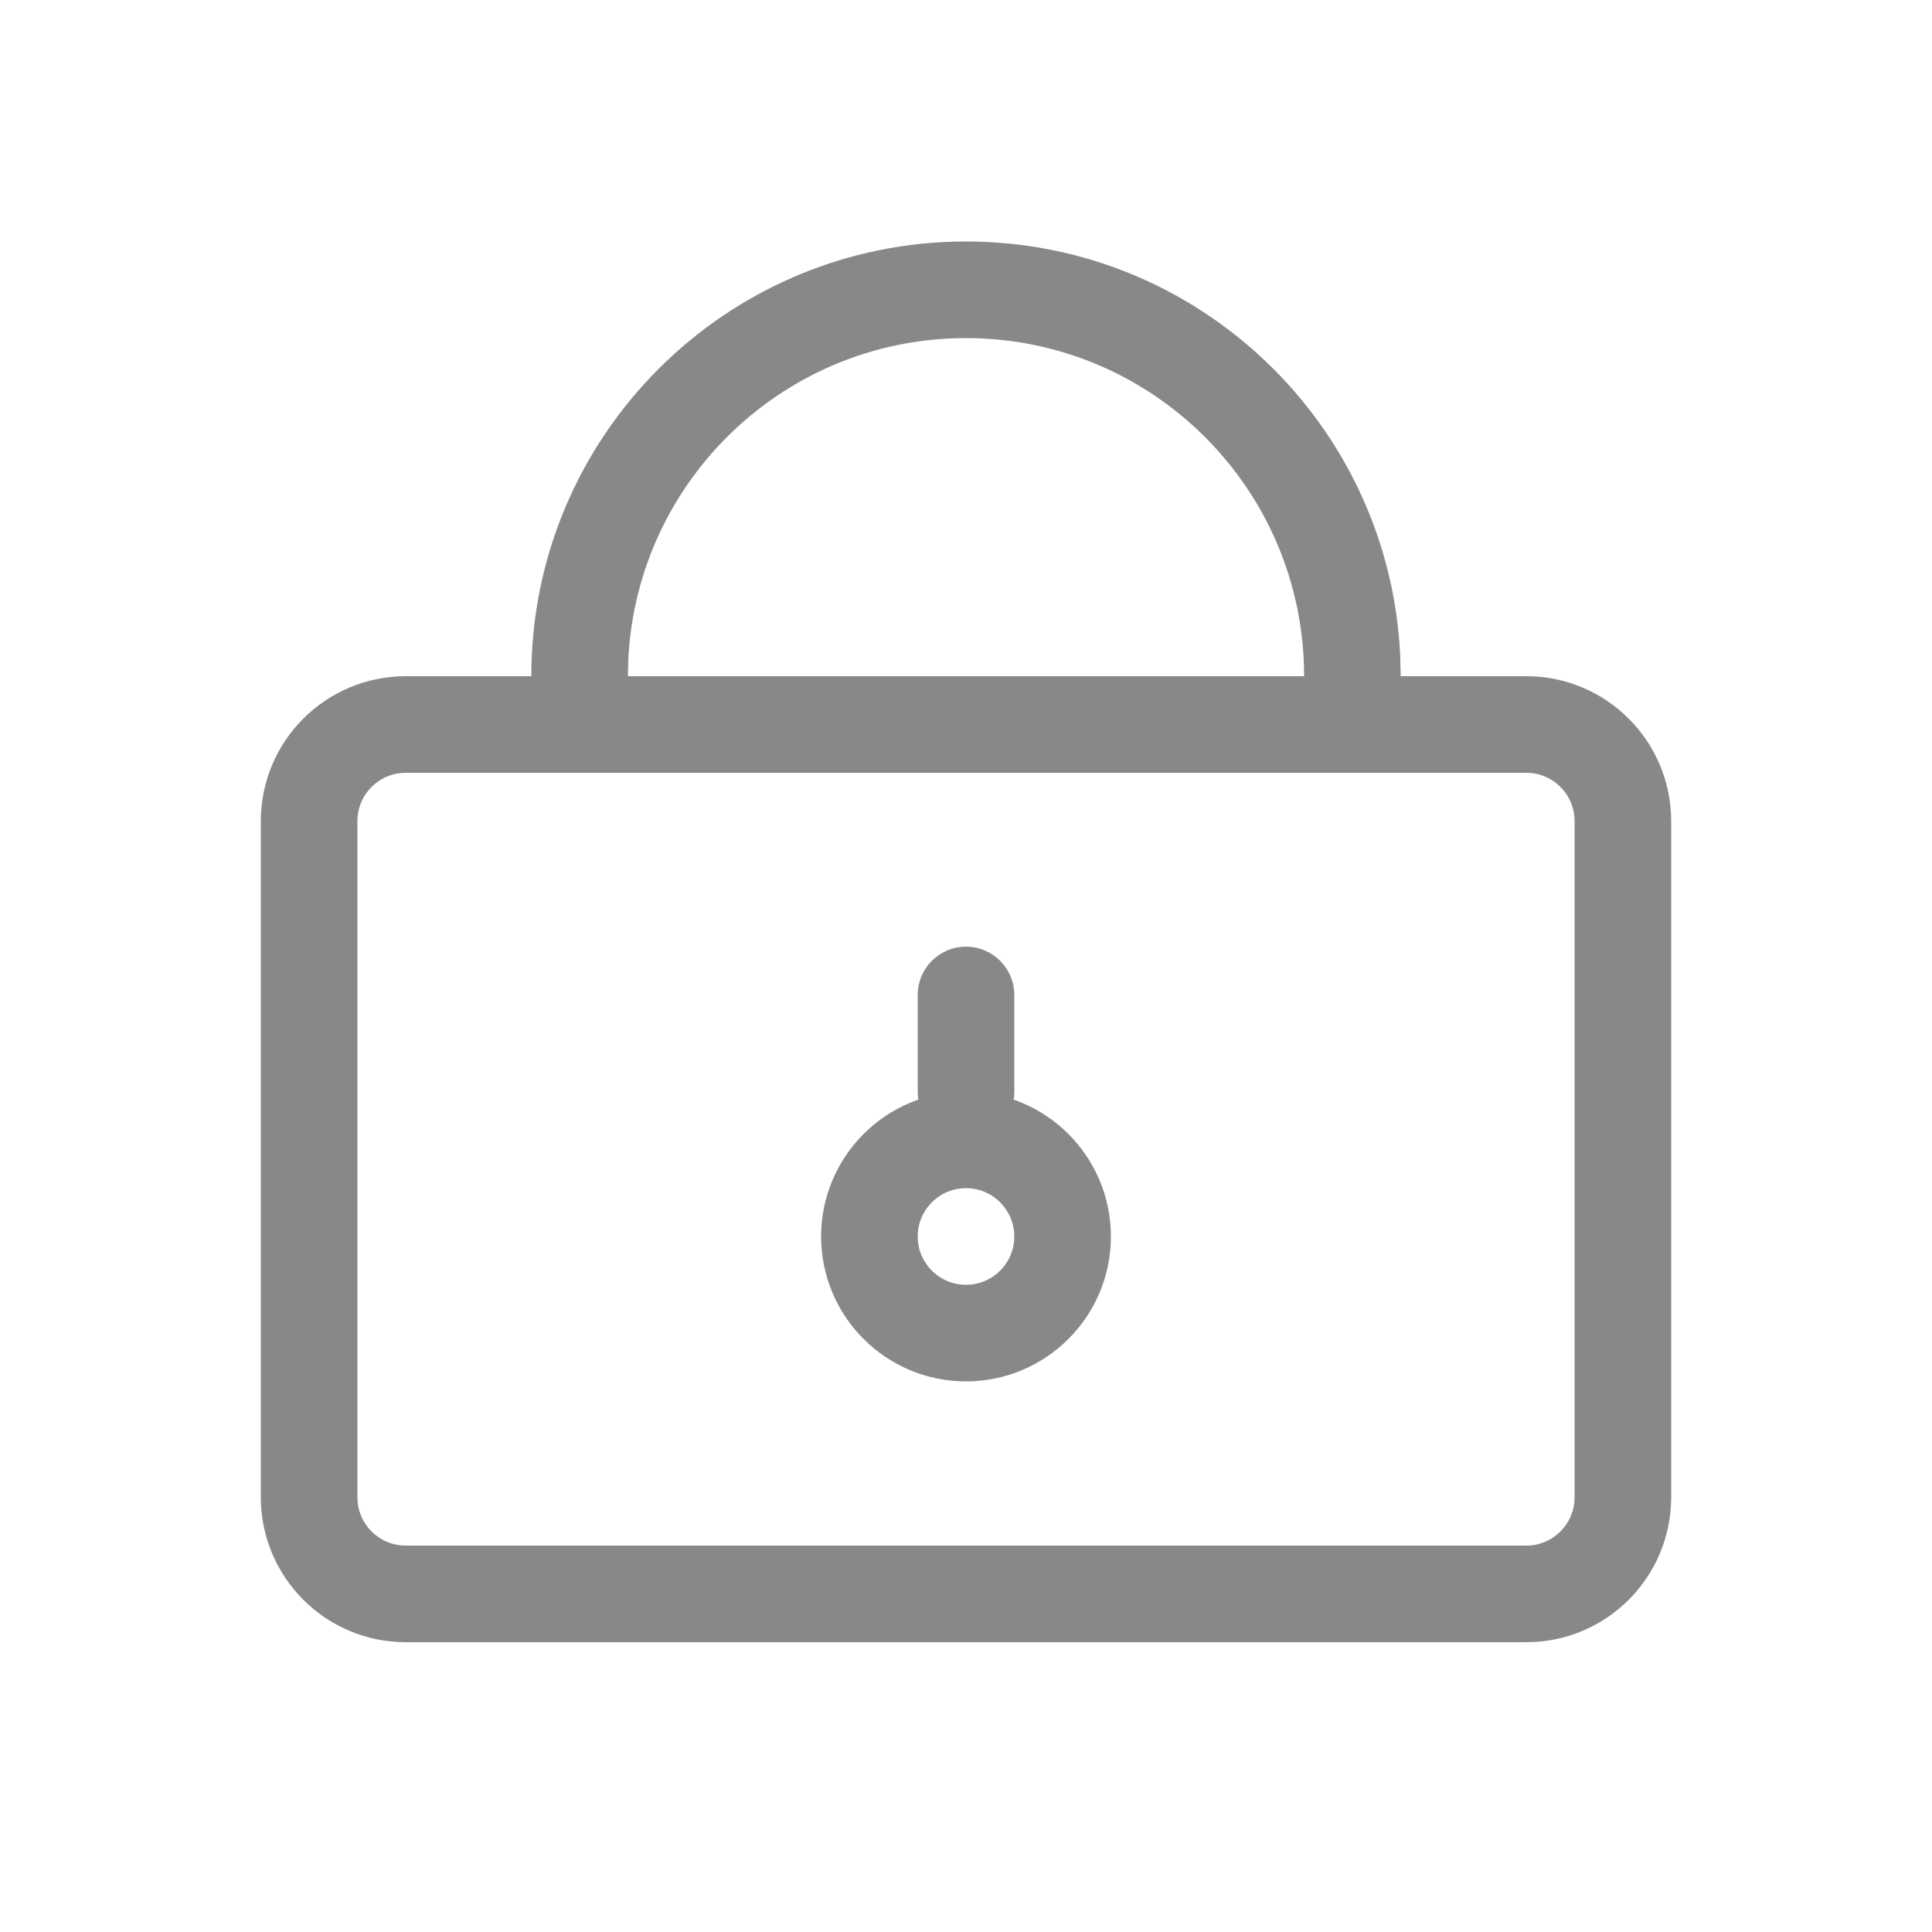 <svg width="20" height="20" viewBox="0 0 20 20" fill="none" xmlns="http://www.w3.org/2000/svg">
<g id="Default 3">
<g id="Icon_Plan_Viewer/Password_Login/Default">
<g id="Icon/Password/Default">
<path id="rectangle" d="M15.8 7.5H4.2C3.648 7.5 3.2 7.948 3.2 8.5V15.5C3.2 16.052 3.648 16.5 4.2 16.5H15.8C16.352 16.5 16.8 16.052 16.8 15.5V8.5C16.8 7.948 16.352 7.5 15.8 7.5Z" stroke="#888888"/>
<path id="path" d="M10 2.5C12.414 2.5 14.384 4.401 14.495 6.788L14.5 7H13.5C13.5 5.067 11.933 3.5 10 3.5C8.131 3.5 6.605 4.964 6.505 6.808L6.5 7H5.5C5.5 4.515 7.515 2.5 10 2.5Z" fill="#888888"/>
<path id="oval" d="M10 13.8C10.552 13.8 11 13.352 11 12.8C11 12.248 10.552 11.8 10 11.8C9.448 11.8 9 12.248 9 12.8C9 13.352 9.448 13.8 10 13.8Z" stroke="#888888"/>
<path id="rectangle_2" d="M10.5 10.3C10.5 10.024 10.276 9.8 10 9.8C9.724 9.8 9.5 10.024 9.5 10.3V11.3C9.5 11.576 9.724 11.8 10 11.8C10.276 11.8 10.5 11.576 10.5 11.3V10.3Z" fill="#888888"/>
</g>
</g>
</g>
</svg>
